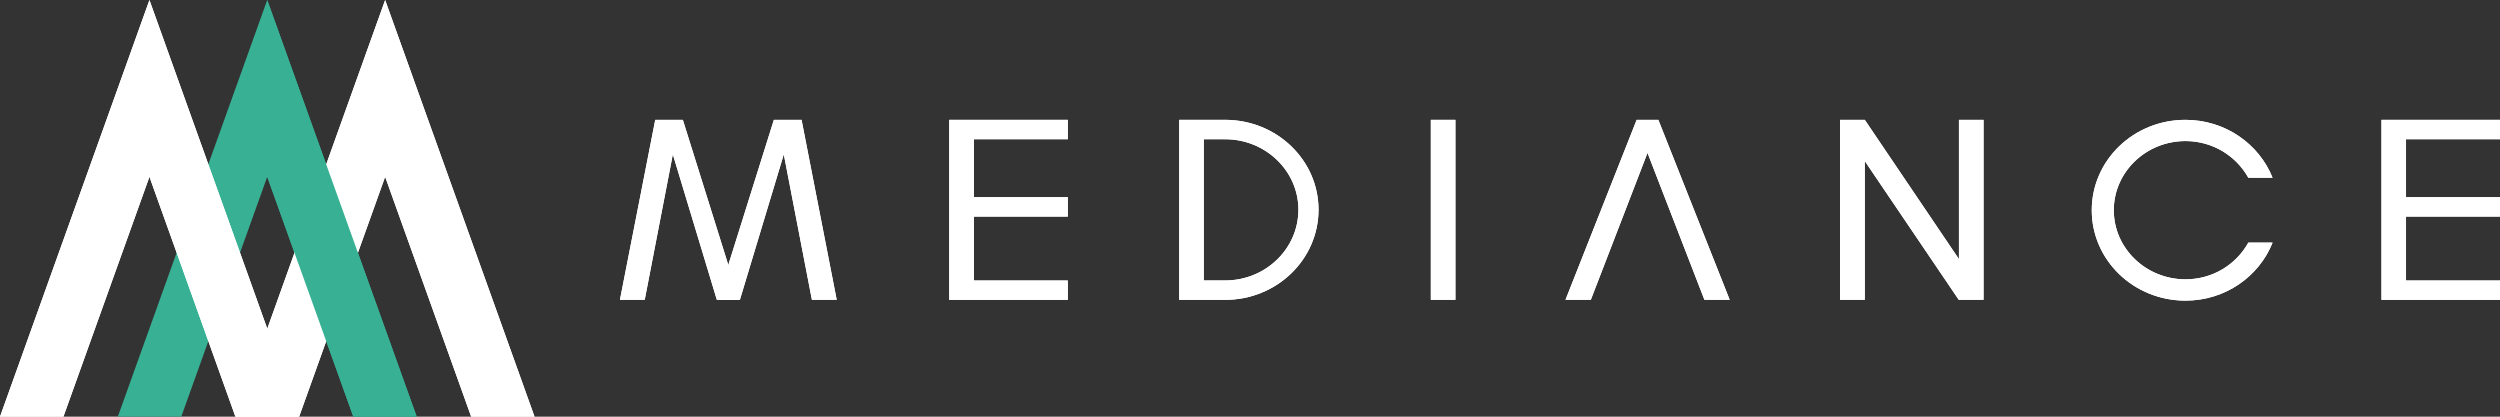 <svg width="174" height="29" viewBox="0 0 174 29" fill="none" xmlns="http://www.w3.org/2000/svg">
<rect x="0" y="0" width="174" height="29" fill="#333333" stroke="none"/>
<path d="M51.45 20.868H49.892L46.83 10.745L44.873 20.868H43.147L45.605 8.341H47.526L51.45 20.868Z" fill="white"/>
<path d="M53.861 8.341H55.789L58.236 20.868H56.509L54.552 10.745L51.497 20.868H49.927L53.861 8.341Z" fill="white"/>
<path d="M74.32 15.074H67.786V19.523H74.32V20.87H66.066V8.341H74.32V9.691H67.786V13.722H74.32V15.074Z" fill="white"/>
<path d="M85.269 8.341V9.691C88.086 9.691 90.369 11.898 90.369 14.595C90.369 17.311 88.086 19.52 85.269 19.52V20.87C88.865 20.87 91.77 18.058 91.77 14.595C91.77 11.144 88.865 8.341 85.269 8.341Z" fill="white"/>
<path d="M85.286 20.868H82.073V8.341H85.286V9.691H83.783V19.52H85.286V20.868Z" fill="white"/>
<path d="M101.297 20.868H99.585V8.341H101.297V20.868Z" fill="white"/>
<path d="M114.666 10.642L110.721 20.868H108.957L113.911 8.341H115.422L120.388 20.868H118.628L114.666 10.642Z" fill="white"/>
<path d="M138.055 20.868H136.33L129.789 11.21V20.868H128.065V8.341H129.789L136.342 18.034V8.341H138.055V20.868V20.868Z" fill="white"/>
<path d="M174 15.074H167.459V19.523H174V20.87H165.751V8.341H174V9.691H167.459V13.722H174V15.074Z" fill="white"/>
<path d="M156.485 16.884C155.638 18.41 154.011 19.441 152.11 19.441C149.355 19.441 147.12 17.283 147.12 14.63C147.12 11.977 149.353 9.818 152.11 9.818C154.011 9.818 155.64 10.858 156.485 12.372H158.172C157.231 10.017 154.877 8.341 152.108 8.341C148.5 8.341 145.586 11.153 145.586 14.633C145.586 18.105 148.498 20.924 152.108 20.924C154.877 20.924 157.231 19.248 158.172 16.886H156.485V16.884Z" fill="white"/>
<path d="M51.45 20.868H49.892L46.83 10.745L44.873 20.868H43.147L45.605 8.341H47.526L51.45 20.868Z" fill="white"/>
<path d="M53.861 8.341H55.789L58.236 20.868H56.509L54.552 10.745L51.497 20.868H49.927L53.861 8.341Z" fill="white"/>
<path d="M74.32 15.074H67.786V19.523H74.32V20.87H66.066V8.341H74.32V9.691H67.786V13.722H74.32V15.074Z" fill="white"/>
<path d="M85.269 8.341V9.691C88.086 9.691 90.369 11.898 90.369 14.595C90.369 17.311 88.086 19.52 85.269 19.52V20.87C88.865 20.87 91.77 18.058 91.77 14.595C91.77 11.144 88.865 8.341 85.269 8.341Z" fill="white"/>
<path d="M85.286 20.868H82.073V8.341H85.286V9.691H83.783V19.52H85.286V20.868Z" fill="white"/>
<path d="M101.297 20.868H99.585V8.341H101.297V20.868Z" fill="white"/>
<path d="M114.666 10.642L110.721 20.868H108.957L113.911 8.341H115.422L120.388 20.868H118.628L114.666 10.642Z" fill="white"/>
<path d="M138.055 20.868H136.33L129.789 11.21V20.868H128.065V8.341H129.789L136.342 18.034V8.341H138.055V20.868V20.868Z" fill="white"/>
<path d="M174 15.074H167.459V19.523H174V20.87H165.751V8.341H174V9.691H167.459V13.722H174V15.074Z" fill="white"/>
<path d="M156.485 16.884C155.638 18.41 154.011 19.441 152.11 19.441C149.355 19.441 147.12 17.283 147.12 14.63C147.12 11.977 149.353 9.818 152.11 9.818C154.011 9.818 155.64 10.858 156.485 12.372H158.172C157.231 10.017 154.877 8.341 152.108 8.341C148.5 8.341 145.586 11.153 145.586 14.633C145.586 18.105 148.498 20.924 152.108 20.924C154.877 20.924 157.231 19.248 158.172 16.886H156.485V16.884Z" fill="white"/>
<path d="M12.617 29H8.201L18.599 0L29.003 29H24.59L18.599 12.306L12.617 29Z" fill="#38B094"/>
<path d="M4.415 29H0L10.401 0L20.797 29H16.384L10.401 12.306L4.415 29Z" fill="white"/>
<path d="M20.82 29H16.407L26.806 0L37.204 29H32.793L26.806 12.306L20.82 29Z" fill="white"/>
<path d="M4.415 29H0L10.401 0L20.797 29H16.384L10.401 12.306L4.415 29Z" fill="white"/>
<path d="M20.82 29H16.407L26.806 0L37.204 29H32.793L26.806 12.306L20.82 29Z" fill="white"/>
<path d="M18.6 0L29.003 29H24.59L18.6 12.306V0Z" fill="#38B094"/>
</svg>
